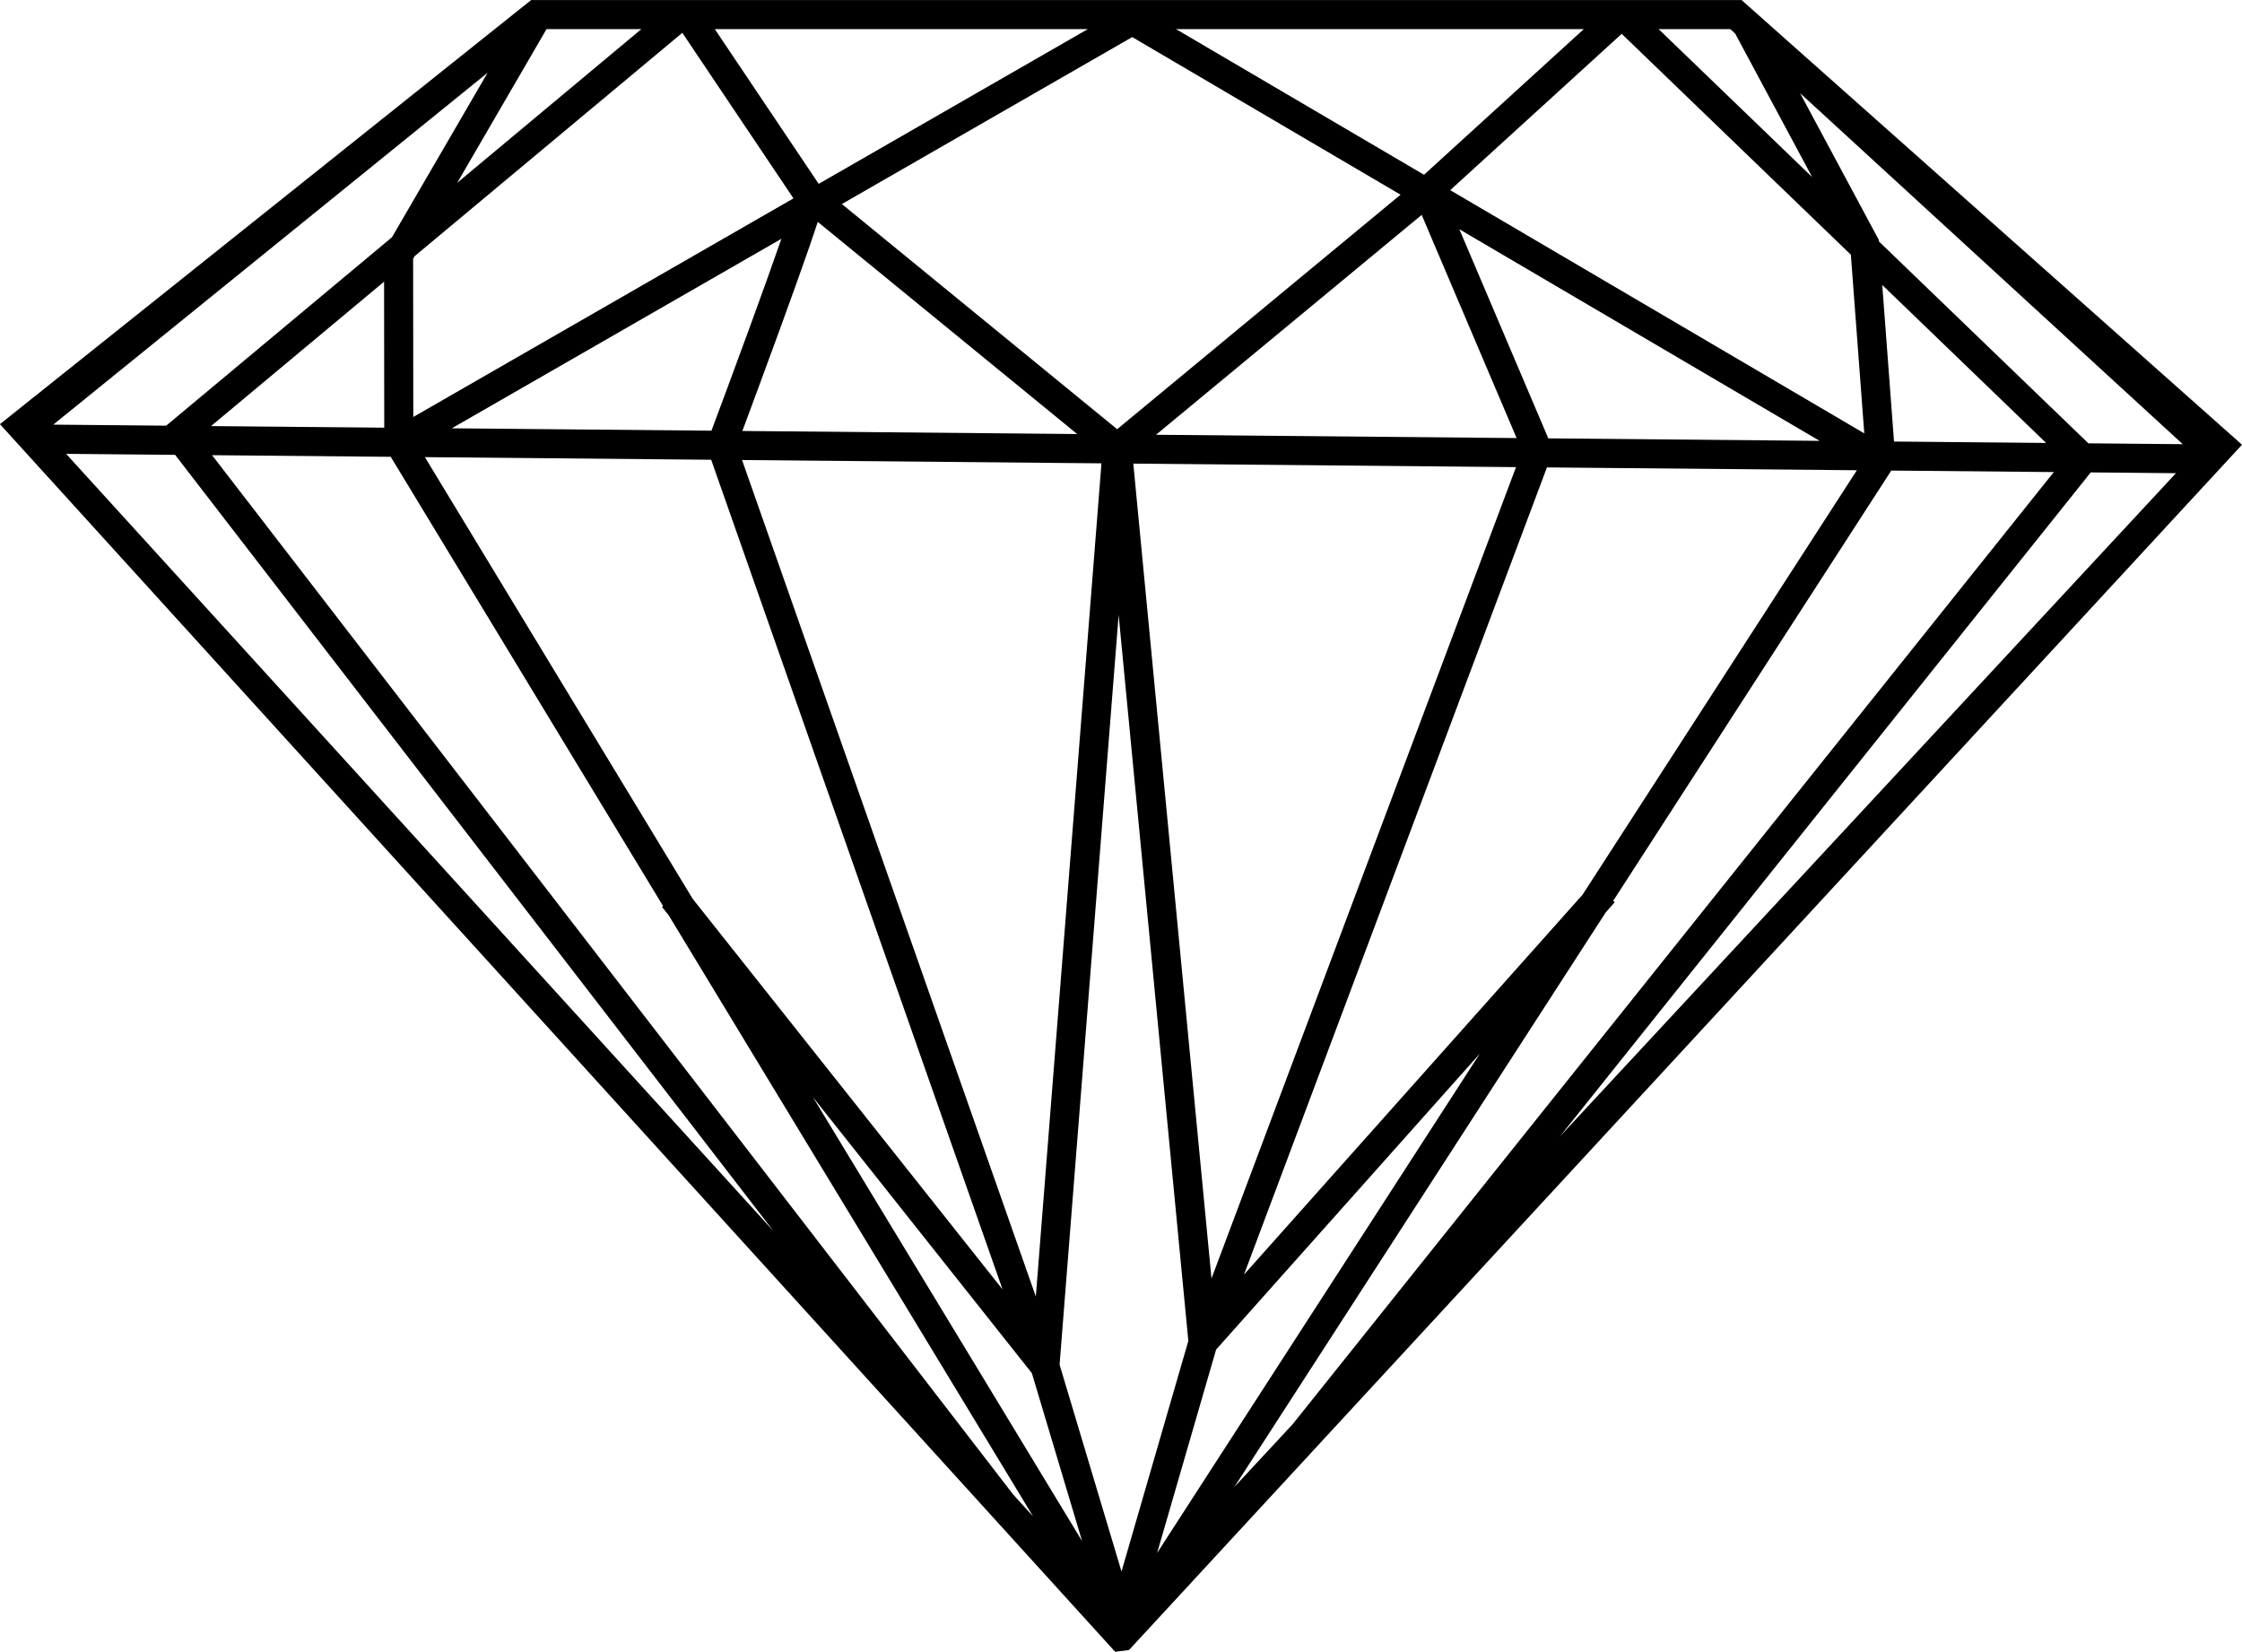 <?xml version="1.0" encoding="UTF-8" standalone="no"?><svg xmlns="http://www.w3.org/2000/svg" xmlns:xlink="http://www.w3.org/1999/xlink" fill="#000000" height="573.7" preserveAspectRatio="xMidYMid meet" version="1" viewBox="44.8 198.7 778.8 573.7" width="778.8" zoomAndPan="magnify"><g id="change1_1"><path d="M 602.609 515.574 L 605.719 512.082 L 605.172 511.605 L 701.77 362.152 L 758.23 362.672 L 493.797 693.434 L 473.594 715.18 Z M 396.754 717.824 L 118.469 356.809 L 180.531 357.375 L 275.129 513.406 L 274.762 513.711 L 277.098 516.656 L 403.668 725.434 Z M 67.766 356.34 L 105.629 356.688 L 313.492 626.324 Z M 214.176 223.973 L 180.965 281.098 L 102.531 346.555 L 63.305 346.195 Z M 203.641 262.176 L 234.645 208.812 L 267.586 208.812 Z M 422.676 208.812 L 329.191 262.562 L 293.098 208.812 Z M 539.457 259.402 L 453.309 208.812 L 594.965 208.812 Z M 645.848 208.812 L 647.551 210.371 L 674.277 260.199 L 620.953 208.812 Z M 803.016 352.988 L 770.242 352.688 L 697.504 282.59 L 697.469 282.082 L 670.086 231.055 Z M 702.719 352.066 L 698.637 297.688 L 755.562 352.555 Z M 594.527 509.477 L 476.926 641.426 L 582.16 361.055 L 689.82 362.039 Z M 467.234 667.477 L 558.859 564.664 L 446.75 738.109 Z M 403.234 675.66 L 420.688 733.996 L 327.195 579.805 Z M 291.84 358.395 L 393.055 646.586 L 285.426 510.914 L 192.395 357.484 Z M 188.363 343.539 L 188.305 288.574 L 188.809 287.699 L 281.816 210.098 L 320.426 267.602 Z M 432.867 347.785 L 337.234 269.574 L 438.098 211.582 L 531.309 266.328 Z M 446.367 349.715 L 538.648 273.344 L 571.625 350.859 Z M 315.488 313.645 C 319.332 303.113 323.176 292.461 326.059 284.113 C 327.176 280.898 328.086 278.18 328.871 275.777 L 418.977 349.461 L 302.676 348.395 C 305.559 340.664 310.5 327.32 315.488 313.645 Z M 201.75 347.469 L 316.23 281.648 C 313.223 290.312 309.211 301.488 305.309 312.148 C 299.75 327.367 294.316 341.953 291.941 348.297 Z M 404.617 649.059 L 302.566 358.492 L 427.414 359.637 Z M 434.375 744.559 L 412.867 672.719 L 433.379 412.297 L 457.59 664.469 Z M 465.637 642.785 L 438.473 359.738 L 571.41 360.957 Z M 582.633 350.965 L 551.734 278.328 L 676.879 351.828 Z M 687.73 287.172 L 692.391 349.23 L 548.559 264.75 L 608.125 210.453 Z M 178.219 296.535 L 178.273 347.25 L 118.098 346.703 Z M 586.605 593.512 L 771.059 362.789 L 800.656 363.062 Z M 823.602 353.172 L 649.773 198.723 L 229.301 198.723 L 44.777 346.027 L 432.18 772.453 L 436.992 771.82 L 823.602 353.172" fill="#000000"/></g></svg>